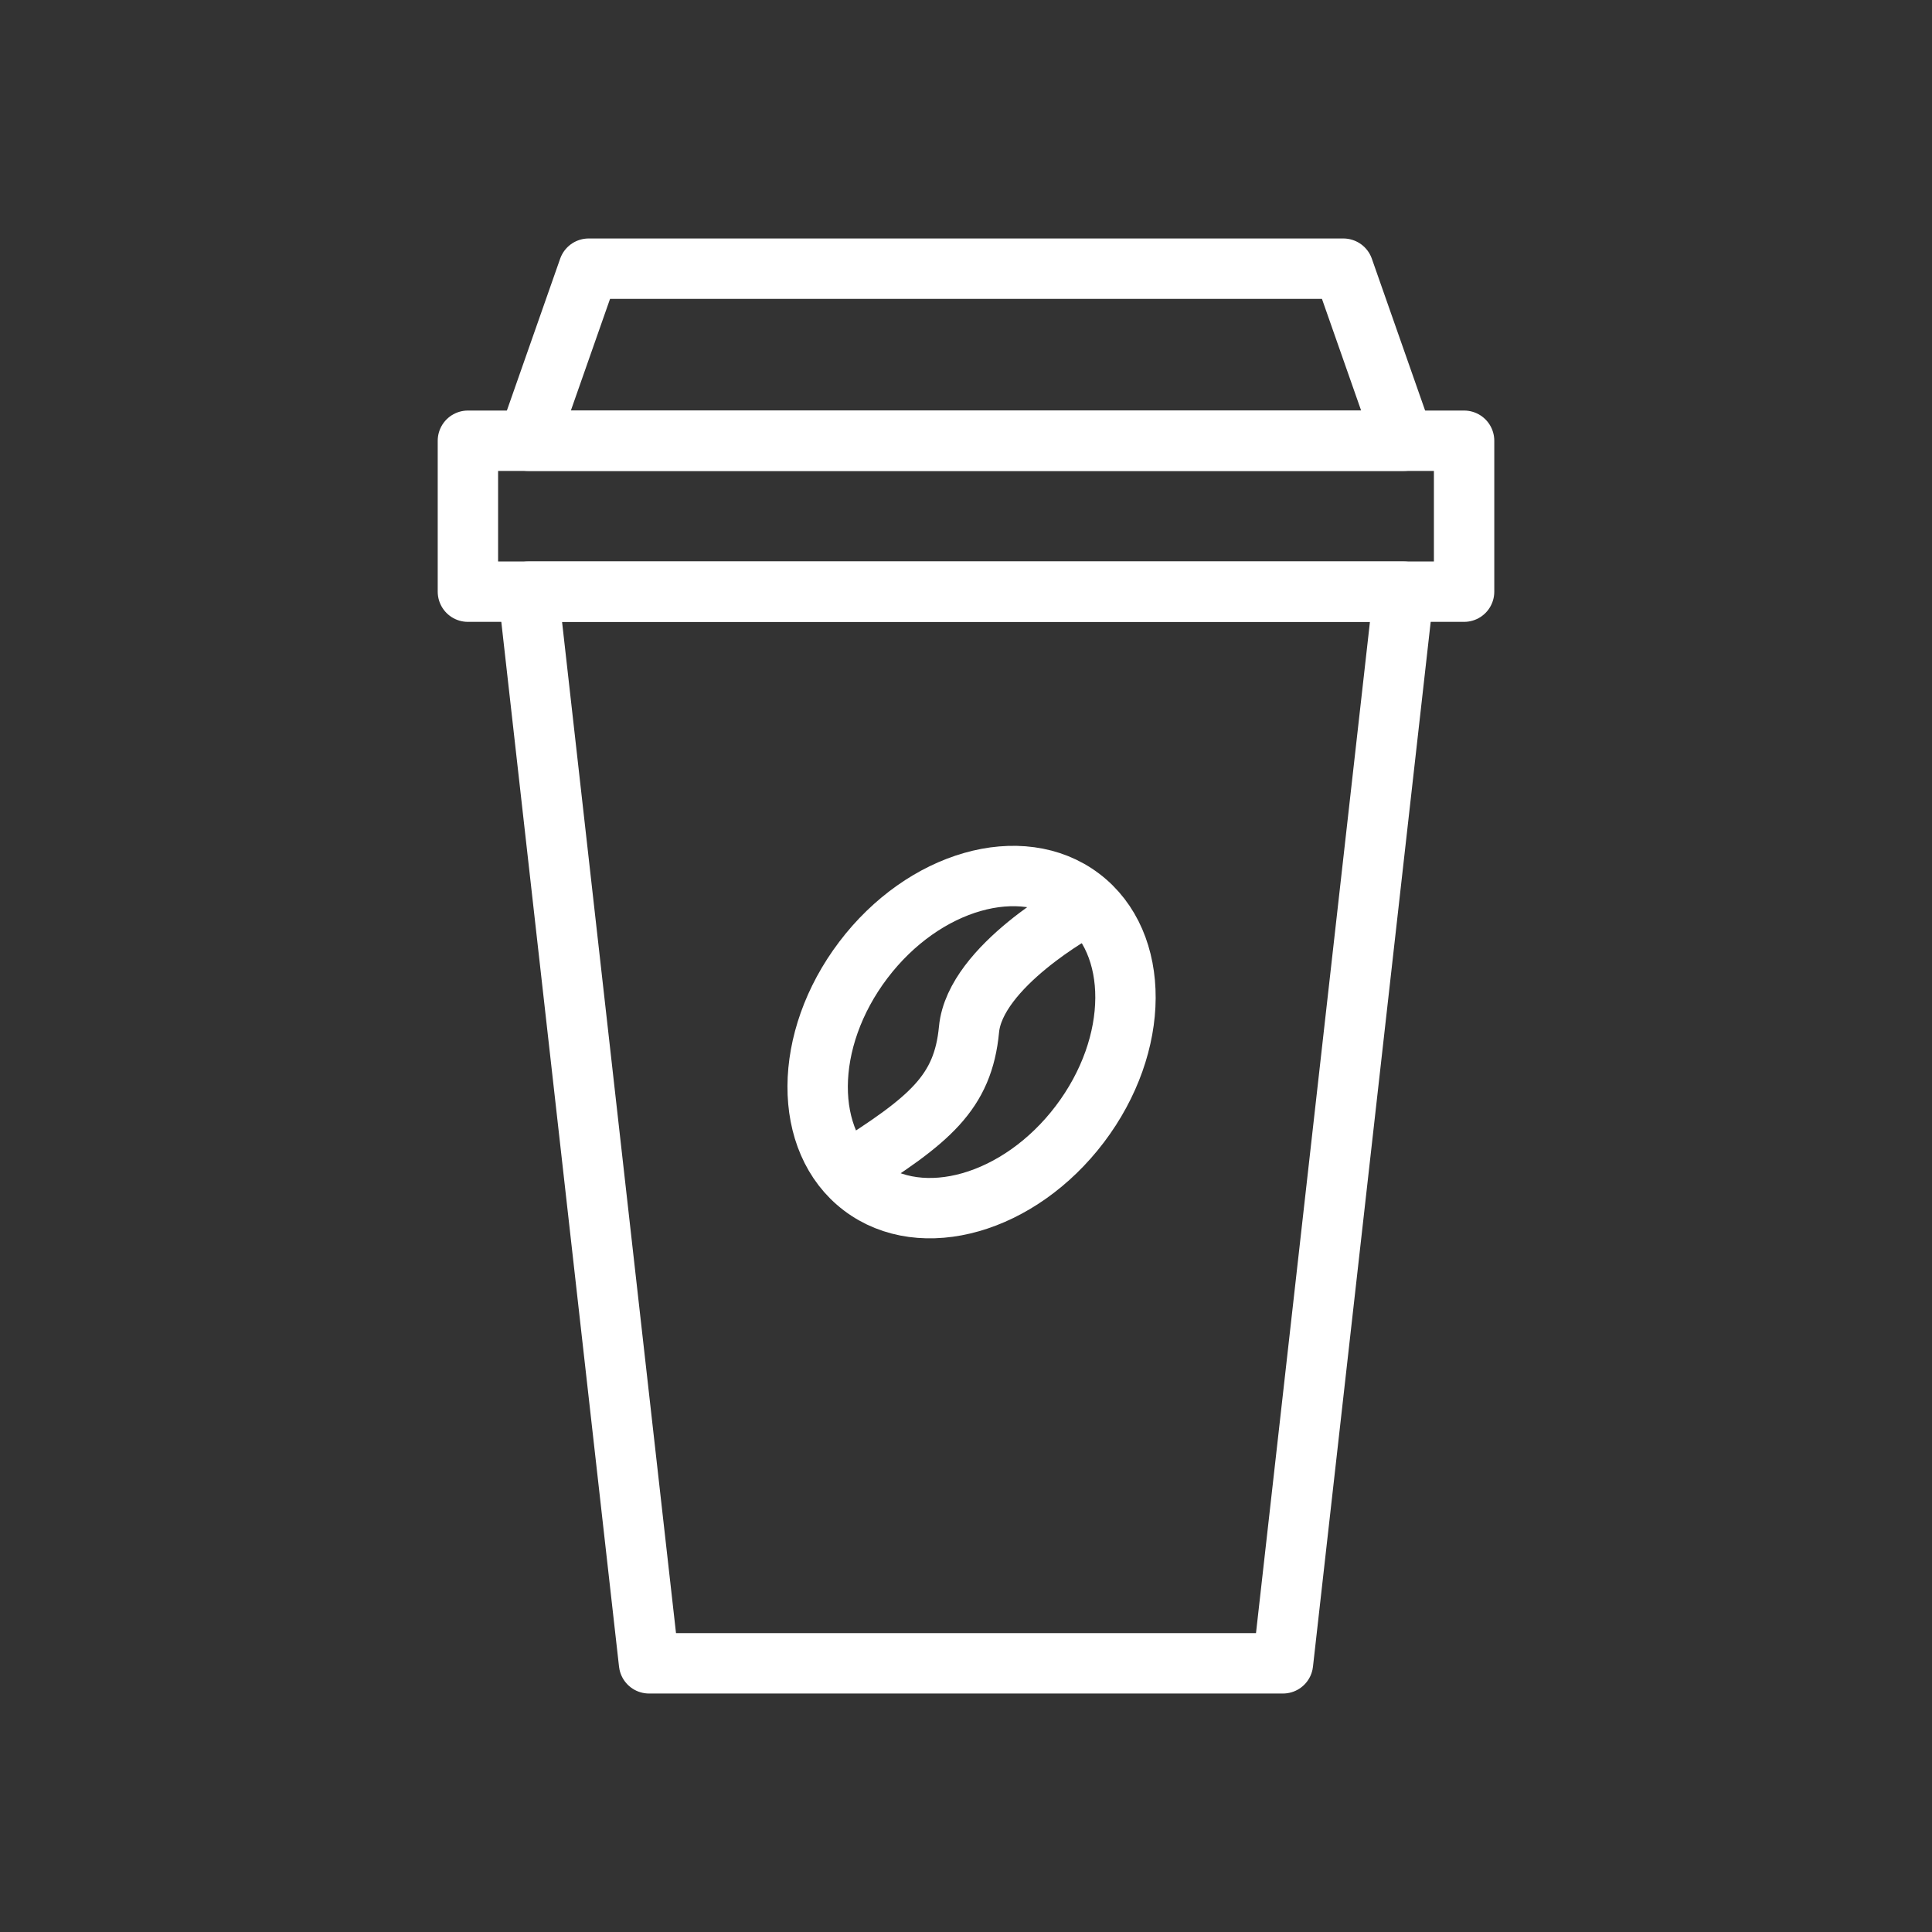 <svg enable-background="new 0 0 64 64" viewBox="0 0 64 64" xmlns="http://www.w3.org/2000/svg"><rect x="0" y="0" width="64" height="64" fill="#333333" stroke="none"/><g fill="none" stroke="#fff" stroke-linecap="round" stroke-linejoin="round" stroke-width="2"><g stroke-miterlimit="10"><path d="m42.5 55.1h-21l-4-35.5h29z"/><path d="m15.5 14.6h33v5h-33z"/><path d="m44.5 8.9h-25l-2 5.7h29z"/></g><ellipse cx="32.2" cy="34.5" rx="6" ry="4.5" stroke-miterlimit="10" transform="matrix(.604 -.797 .797 .604 -14.761 39.346)"/><path d="m35.8 30.1s-3.5 1.9-3.7 4-1.3 3-4 4.7" stroke-miterlimit="10"/></g></svg>